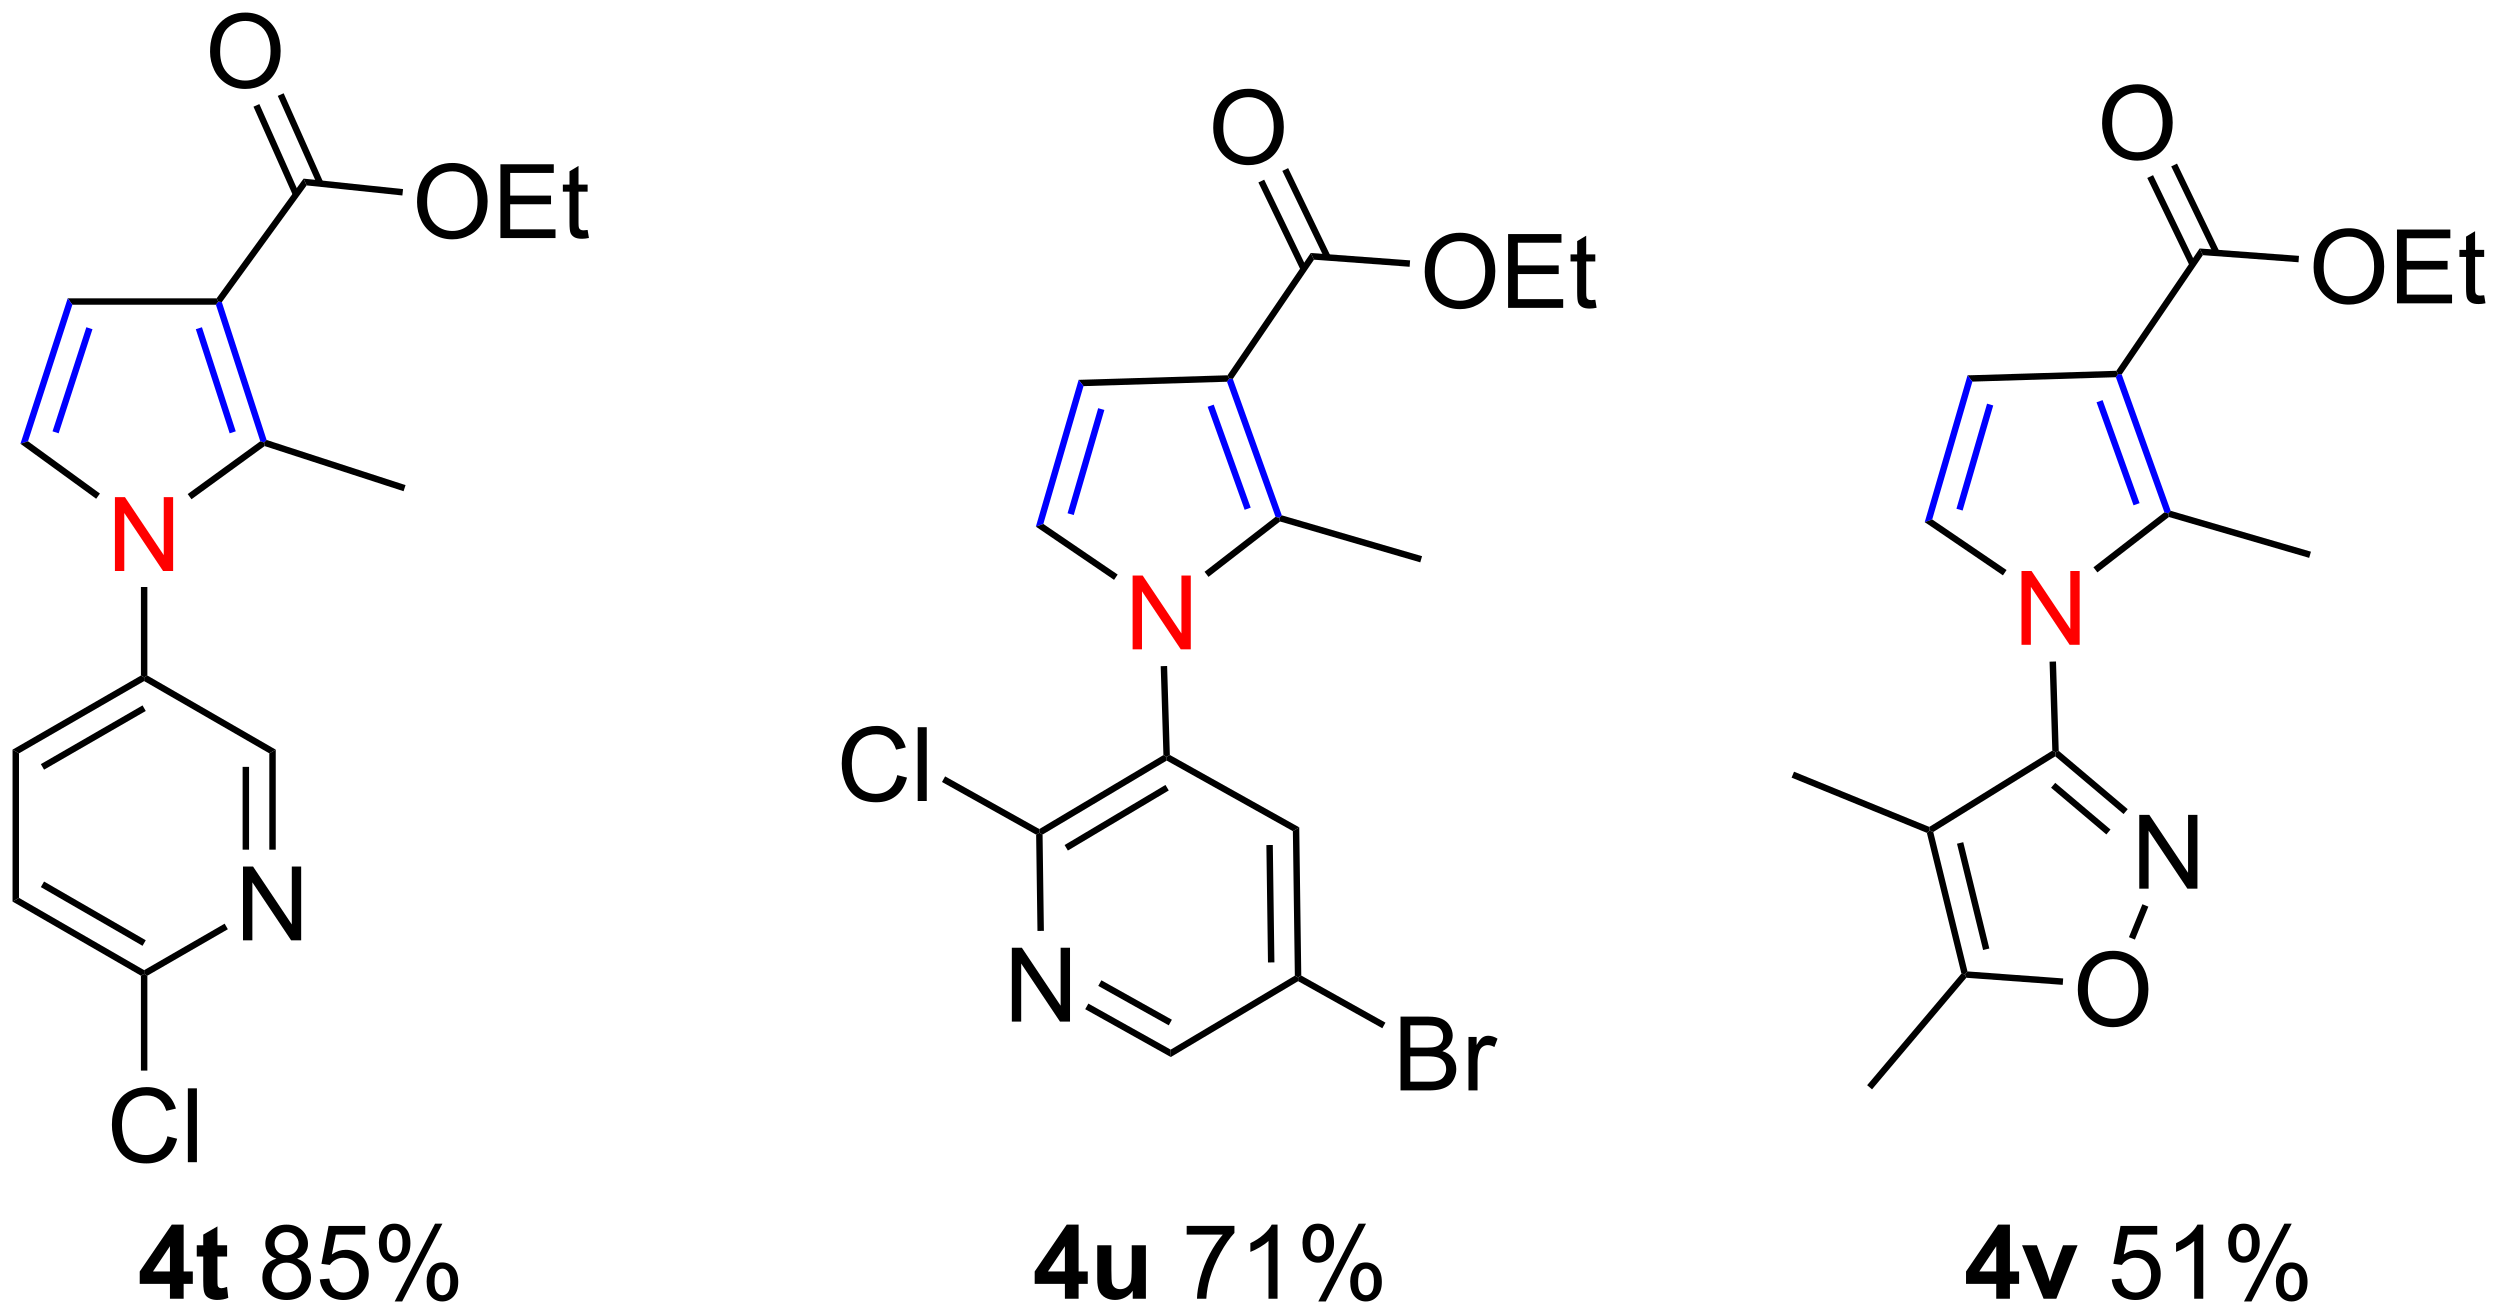 <?xml version="1.0" encoding="UTF-8"?>
<!DOCTYPE svg PUBLIC '-//W3C//DTD SVG 1.0//EN'
          'http://www.w3.org/TR/2001/REC-SVG-20010904/DTD/svg10.dtd'>
<svg stroke-dasharray="none" shape-rendering="auto" xmlns="http://www.w3.org/2000/svg" font-family="'Dialog'" text-rendering="auto" width="532" fill-opacity="1" color-interpolation="auto" color-rendering="auto" preserveAspectRatio="xMidYMid meet" font-size="12px" viewBox="0 0 532 280" fill="black" xmlns:xlink="http://www.w3.org/1999/xlink" stroke="black" image-rendering="auto" stroke-miterlimit="10" stroke-linecap="square" stroke-linejoin="miter" font-style="normal" stroke-width="1" height="280" stroke-dashoffset="0" font-weight="normal" stroke-opacity="1"
><!--Generated by the Batik Graphics2D SVG Generator--><defs id="genericDefs"
  /><g
  ><defs id="defs1"
    ><clipPath clipPathUnits="userSpaceOnUse" id="clipPath1"
      ><path d="M0.646 1.611 L199.982 1.611 L199.982 106.463 L0.646 106.463 L0.646 1.611 Z"
      /></clipPath
      ><clipPath clipPathUnits="userSpaceOnUse" id="clipPath2"
      ><path d="M52.336 100.691 L52.336 202.627 L246.129 202.627 L246.129 100.691 Z"
      /></clipPath
    ></defs
    ><g fill="red" transform="scale(2.667,2.667) translate(-0.646,-1.611) matrix(1.029,0,0,1.029,-53.187,-101.96)" stroke="red"
    ><path d="M61.227 144.929 L61.227 139.202 L62.005 139.202 L65.013 143.697 L65.013 139.202 L65.74 139.202 L65.74 144.929 L64.961 144.929 L61.953 140.429 L61.953 144.929 L61.227 144.929 Z" stroke="none" clip-path="url(#clipPath2)"
    /></g
    ><g fill="blue" transform="matrix(2.743,0,0,2.743,-143.554,-276.189)" stroke="blue"
    ><path d="M73.019 134.821 L72.821 135.019 L72.527 134.924 L69.086 124.332 L69.267 124.082 L69.544 124.126 ZM70.625 134.151 L68.001 126.075 L67.526 126.229 L70.15 134.306 Z" stroke="none" clip-path="url(#clipPath2)"
    /></g
    ><g transform="matrix(2.743,0,0,2.743,-143.554,-276.189)"
    ><path d="M69.14 123.832 L69.267 124.082 L69.086 124.332 L57.949 124.332 L57.586 123.832 Z" stroke="none" clip-path="url(#clipPath2)"
    /></g
    ><g fill="blue" transform="matrix(2.743,0,0,2.743,-143.554,-276.189)" stroke="blue"
    ><path d="M57.586 123.832 L57.949 124.332 L54.508 134.924 L53.92 135.115 ZM59.033 126.075 L56.409 134.151 L56.885 134.306 L59.509 126.229 Z" stroke="none" clip-path="url(#clipPath2)"
    /></g
    ><g transform="matrix(2.743,0,0,2.743,-143.554,-276.189)"
    ><path d="M53.92 135.115 L54.508 134.924 L60.088 138.978 L59.794 139.383 Z" stroke="none" clip-path="url(#clipPath2)"
    /></g
    ><g transform="matrix(2.743,0,0,2.743,-143.554,-276.189)"
    ><path d="M67.189 139.42 L66.895 139.016 L72.527 134.924 L72.821 135.019 L72.865 135.296 Z" stroke="none" clip-path="url(#clipPath2)"
    /></g
    ><g transform="matrix(2.743,0,0,2.743,-143.554,-276.189)"
    ><path d="M72.865 135.296 L72.821 135.019 L73.019 134.821 L83.797 138.323 L83.643 138.798 Z" stroke="none" clip-path="url(#clipPath2)"
    /></g
    ><g transform="matrix(2.743,0,0,2.743,-143.554,-276.189)"
    ><path d="M69.544 124.126 L69.267 124.082 L69.14 123.832 L75.886 114.547 L76.121 115.074 Z" stroke="none" clip-path="url(#clipPath2)"
    /></g
    ><g transform="matrix(2.743,0,0,2.743,-143.554,-276.189)"
    ><path d="M68.63 104.702 Q68.63 103.275 69.396 102.471 Q70.162 101.663 71.372 101.663 Q72.164 101.663 72.799 102.043 Q73.438 102.421 73.771 103.098 Q74.107 103.775 74.107 104.635 Q74.107 105.507 73.755 106.195 Q73.404 106.882 72.758 107.236 Q72.115 107.59 71.367 107.59 Q70.56 107.59 69.922 107.2 Q69.287 106.806 68.958 106.132 Q68.63 105.455 68.63 104.702 ZM69.412 104.713 Q69.412 105.749 69.966 106.346 Q70.523 106.939 71.365 106.939 Q72.219 106.939 72.771 106.338 Q73.326 105.736 73.326 104.632 Q73.326 103.931 73.089 103.411 Q72.852 102.89 72.396 102.603 Q71.943 102.314 71.375 102.314 Q70.57 102.314 69.99 102.869 Q69.412 103.421 69.412 104.713 Z" stroke="none" clip-path="url(#clipPath2)"
    /></g
    ><g transform="matrix(2.743,0,0,2.743,-143.554,-276.189)"
    ><path d="M77.416 114.834 L74.34 107.924 L73.883 108.127 L76.96 115.037 ZM75.532 115.673 L72.456 108.763 L71.999 108.966 L75.075 115.876 Z" stroke="none" clip-path="url(#clipPath2)"
    /></g
    ><g transform="matrix(2.743,0,0,2.743,-143.554,-276.189)"
    ><path d="M84.689 116.37 Q84.689 114.942 85.454 114.138 Q86.22 113.331 87.431 113.331 Q88.223 113.331 88.858 113.711 Q89.496 114.088 89.829 114.765 Q90.165 115.442 90.165 116.302 Q90.165 117.174 89.814 117.862 Q89.462 118.549 88.816 118.903 Q88.173 119.258 87.426 119.258 Q86.618 119.258 85.98 118.867 Q85.345 118.474 85.017 117.799 Q84.689 117.122 84.689 116.37 ZM85.47 116.38 Q85.47 117.416 86.025 118.013 Q86.582 118.606 87.423 118.606 Q88.277 118.606 88.829 118.005 Q89.384 117.403 89.384 116.299 Q89.384 115.599 89.147 115.078 Q88.91 114.557 88.454 114.271 Q88.001 113.981 87.433 113.981 Q86.629 113.981 86.048 114.536 Q85.47 115.088 85.47 116.38 ZM91.156 119.159 L91.156 113.432 L95.297 113.432 L95.297 114.106 L91.914 114.106 L91.914 115.862 L95.083 115.862 L95.083 116.534 L91.914 116.534 L91.914 118.481 L95.43 118.481 L95.43 119.159 L91.156 119.159 ZM97.922 118.528 L98.023 119.151 Q97.727 119.213 97.492 119.213 Q97.109 119.213 96.898 119.094 Q96.687 118.971 96.602 118.773 Q96.516 118.575 96.516 117.942 L96.516 115.557 L96 115.557 L96 115.01 L96.516 115.01 L96.516 113.981 L97.216 113.56 L97.216 115.01 L97.922 115.01 L97.922 115.557 L97.216 115.557 L97.216 117.981 Q97.216 118.284 97.252 118.37 Q97.289 118.456 97.372 118.508 Q97.458 118.557 97.615 118.557 Q97.732 118.557 97.922 118.528 Z" stroke="none" clip-path="url(#clipPath2)"
    /></g
    ><g transform="matrix(2.743,0,0,2.743,-143.554,-276.189)"
    ><path d="M76.121 115.074 L75.886 114.547 L83.603 115.358 L83.551 115.855 Z" stroke="none" clip-path="url(#clipPath2)"
    /></g
    ><g transform="matrix(2.743,0,0,2.743,-143.554,-276.189)"
    ><path d="M63.267 146.229 L63.767 146.229 L63.767 153.095 L63.517 153.239 L63.267 153.095 Z" stroke="none" clip-path="url(#clipPath2)"
    /></g
    ><g transform="matrix(2.743,0,0,2.743,-143.554,-276.189)"
    ><path d="M71.186 173.639 L71.186 167.912 L71.965 167.912 L74.972 172.407 L74.972 167.912 L75.699 167.912 L75.699 173.639 L74.92 173.639 L71.913 169.139 L71.913 173.639 L71.186 173.639 Z" stroke="none" clip-path="url(#clipPath2)"
    /></g
    ><g transform="matrix(2.743,0,0,2.743,-143.554,-276.189)"
    ><path d="M63.267 153.095 L63.517 153.239 L63.517 153.528 L53.808 159.133 L53.308 158.845 ZM63.392 155.413 L55.503 159.968 L55.753 160.4 L63.642 155.846 Z" stroke="none" clip-path="url(#clipPath2)"
    /></g
    ><g transform="matrix(2.743,0,0,2.743,-143.554,-276.189)"
    ><path d="M53.308 158.845 L53.808 159.133 L53.808 170.345 L53.308 170.633 Z" stroke="none" clip-path="url(#clipPath2)"
    /></g
    ><g transform="matrix(2.743,0,0,2.743,-143.554,-276.189)"
    ><path d="M53.308 170.633 L53.808 170.345 L63.517 175.95 L63.517 176.239 L63.267 176.383 ZM55.503 169.51 L63.392 174.065 L63.642 173.632 L55.753 169.077 Z" stroke="none" clip-path="url(#clipPath2)"
    /></g
    ><g transform="matrix(2.743,0,0,2.743,-143.554,-276.189)"
    ><path d="M63.767 176.383 L63.517 176.239 L63.517 175.95 L69.761 172.345 L70.011 172.779 Z" stroke="none" clip-path="url(#clipPath2)"
    /></g
    ><g transform="matrix(2.743,0,0,2.743,-143.554,-276.189)"
    ><path d="M73.727 166.605 L73.227 166.605 L73.227 159.133 L73.727 158.845 ZM71.657 166.605 L71.657 160.184 L71.157 160.184 L71.157 166.605 Z" stroke="none" clip-path="url(#clipPath2)"
    /></g
    ><g transform="matrix(2.743,0,0,2.743,-143.554,-276.189)"
    ><path d="M73.727 158.845 L73.227 159.133 L63.517 153.528 L63.517 153.239 L63.767 153.095 Z" stroke="none" clip-path="url(#clipPath2)"
    /></g
    ><g transform="matrix(2.743,0,0,2.743,-143.554,-276.189)"
    ><path d="M65.32 188.841 L66.078 189.031 Q65.841 189.966 65.222 190.458 Q64.602 190.948 63.709 190.948 Q62.782 190.948 62.201 190.57 Q61.623 190.193 61.318 189.479 Q61.016 188.763 61.016 187.943 Q61.016 187.047 61.357 186.383 Q61.701 185.716 62.331 185.37 Q62.961 185.024 63.719 185.024 Q64.578 185.024 65.164 185.461 Q65.75 185.899 65.982 186.693 L65.235 186.867 Q65.037 186.242 64.656 185.958 Q64.279 185.672 63.703 185.672 Q63.044 185.672 62.599 185.99 Q62.157 186.305 61.977 186.839 Q61.797 187.372 61.797 187.938 Q61.797 188.669 62.011 189.214 Q62.224 189.758 62.672 190.029 Q63.123 190.297 63.646 190.297 Q64.281 190.297 64.722 189.93 Q65.164 189.562 65.32 188.841 ZM66.908 190.849 L66.908 185.122 L67.611 185.122 L67.611 190.849 L66.908 190.849 Z" stroke="none" clip-path="url(#clipPath2)"
    /></g
    ><g transform="matrix(2.743,0,0,2.743,-143.554,-276.189)"
    ><path d="M63.267 176.383 L63.517 176.239 L63.767 176.383 L63.767 183.747 L63.267 183.747 Z" stroke="none" clip-path="url(#clipPath2)"
    /></g
    ><g transform="matrix(2.743,0,0,2.743,-143.554,-276.189)"
    ><path d="M65.519 201.444 L65.519 200.291 L63.175 200.291 L63.175 199.33 L65.66 195.694 L66.582 195.694 L66.582 199.327 L67.293 199.327 L67.293 200.291 L66.582 200.291 L66.582 201.444 L65.519 201.444 ZM65.519 199.327 L65.519 197.369 L64.204 199.327 L65.519 199.327 ZM69.953 197.296 L69.953 198.171 L69.203 198.171 L69.203 199.843 Q69.203 200.351 69.224 200.434 Q69.247 200.517 69.323 200.572 Q69.398 200.627 69.508 200.627 Q69.661 200.627 69.95 200.523 L70.044 201.374 Q69.661 201.538 69.177 201.538 Q68.88 201.538 68.64 201.439 Q68.403 201.338 68.291 201.181 Q68.179 201.023 68.138 200.752 Q68.101 200.562 68.101 199.978 L68.101 198.171 L67.599 198.171 L67.599 197.296 L68.101 197.296 L68.101 196.47 L69.203 195.83 L69.203 197.296 L69.953 197.296 Z" stroke="none" clip-path="url(#clipPath2)"
    /></g
    ><g transform="matrix(2.743,0,0,2.743,-143.554,-276.189)"
    ><path d="M73.777 198.338 Q73.34 198.179 73.129 197.882 Q72.918 197.585 72.918 197.171 Q72.918 196.546 73.366 196.121 Q73.816 195.694 74.564 195.694 Q75.314 195.694 75.769 196.129 Q76.228 196.564 76.228 197.189 Q76.228 197.588 76.017 197.885 Q75.808 198.179 75.384 198.338 Q75.91 198.51 76.186 198.892 Q76.462 199.275 76.462 199.806 Q76.462 200.541 75.941 201.043 Q75.423 201.543 74.574 201.543 Q73.728 201.543 73.207 201.041 Q72.689 200.538 72.689 199.788 Q72.689 199.228 72.97 198.853 Q73.254 198.476 73.777 198.338 ZM73.636 197.148 Q73.636 197.554 73.897 197.812 Q74.16 198.069 74.579 198.069 Q74.985 198.069 75.243 197.814 Q75.504 197.556 75.504 197.187 Q75.504 196.799 75.235 196.536 Q74.97 196.273 74.571 196.273 Q74.168 196.273 73.902 196.53 Q73.636 196.788 73.636 197.148 ZM73.41 199.791 Q73.41 200.093 73.553 200.374 Q73.696 200.655 73.978 200.809 Q74.259 200.963 74.582 200.963 Q75.087 200.963 75.415 200.64 Q75.743 200.314 75.743 199.814 Q75.743 199.306 75.405 198.976 Q75.066 198.642 74.558 198.642 Q74.064 198.642 73.735 198.97 Q73.41 199.299 73.41 199.791 ZM77.145 199.944 L77.882 199.882 Q77.966 200.421 78.263 200.692 Q78.562 200.963 78.984 200.963 Q79.492 200.963 79.843 200.58 Q80.195 200.197 80.195 199.564 Q80.195 198.963 79.856 198.616 Q79.52 198.267 78.974 198.267 Q78.632 198.267 78.359 198.424 Q78.086 198.577 77.929 198.822 L77.27 198.736 L77.825 195.796 L80.671 195.796 L80.671 196.468 L78.388 196.468 L78.078 198.007 Q78.593 197.648 79.161 197.648 Q79.911 197.648 80.427 198.168 Q80.942 198.687 80.942 199.502 Q80.942 200.28 80.489 200.845 Q79.937 201.543 78.984 201.543 Q78.203 201.543 77.708 201.106 Q77.216 200.666 77.145 199.944 ZM81.728 197.093 Q81.728 196.478 82.035 196.049 Q82.345 195.619 82.931 195.619 Q83.47 195.619 83.821 196.004 Q84.175 196.39 84.175 197.135 Q84.175 197.861 83.819 198.254 Q83.462 198.648 82.939 198.648 Q82.418 198.648 82.071 198.262 Q81.728 197.874 81.728 197.093 ZM82.949 196.103 Q82.689 196.103 82.514 196.33 Q82.34 196.556 82.34 197.163 Q82.34 197.713 82.514 197.939 Q82.691 198.163 82.949 198.163 Q83.215 198.163 83.389 197.937 Q83.564 197.71 83.564 197.108 Q83.564 196.554 83.386 196.33 Q83.212 196.103 82.949 196.103 ZM82.954 201.655 L86.087 195.619 L86.657 195.619 L83.535 201.655 L82.954 201.655 ZM85.431 200.101 Q85.431 199.483 85.738 199.056 Q86.048 198.627 86.636 198.627 Q87.175 198.627 87.53 199.012 Q87.884 199.398 87.884 200.142 Q87.884 200.869 87.524 201.262 Q87.168 201.655 86.642 201.655 Q86.121 201.655 85.774 201.267 Q85.431 200.877 85.431 200.101 ZM86.657 199.111 Q86.392 199.111 86.217 199.338 Q86.043 199.564 86.043 200.171 Q86.043 200.718 86.217 200.944 Q86.394 201.171 86.652 201.171 Q86.923 201.171 87.095 200.944 Q87.269 200.718 87.269 200.116 Q87.269 199.562 87.092 199.338 Q86.918 199.111 86.657 199.111 Z" stroke="none" clip-path="url(#clipPath2)"
    /></g
    ><g transform="matrix(2.743,0,0,2.743,-143.554,-276.189)"
    ><path d="M134.949 201.444 L134.949 200.291 L132.605 200.291 L132.605 199.33 L135.09 195.694 L136.012 195.694 L136.012 199.327 L136.722 199.327 L136.722 200.291 L136.012 200.291 L136.012 201.444 L134.949 201.444 ZM134.949 199.327 L134.949 197.369 L133.634 199.327 L134.949 199.327 ZM140.211 201.444 L140.211 200.822 Q139.984 201.155 139.614 201.348 Q139.247 201.538 138.836 201.538 Q138.419 201.538 138.086 201.356 Q137.755 201.171 137.607 200.84 Q137.458 200.507 137.458 199.921 L137.458 197.296 L138.554 197.296 L138.554 199.202 Q138.554 200.077 138.614 200.275 Q138.677 200.47 138.836 200.588 Q138.997 200.702 139.242 200.702 Q139.523 200.702 139.745 200.549 Q139.969 200.392 140.049 200.166 Q140.133 199.937 140.133 199.046 L140.133 197.296 L141.232 197.296 L141.232 201.444 L140.211 201.444 Z" stroke="none" clip-path="url(#clipPath2)"
    /></g
    ><g transform="matrix(2.743,0,0,2.743,-143.554,-276.189)"
    ><path d="M144.396 196.468 L144.396 195.791 L148.101 195.791 L148.101 196.338 Q147.554 196.921 147.018 197.887 Q146.482 198.851 146.187 199.869 Q145.976 200.588 145.919 201.444 L145.195 201.444 Q145.208 200.767 145.461 199.812 Q145.716 198.853 146.19 197.965 Q146.664 197.077 147.2 196.468 L144.396 196.468 ZM151.446 201.444 L150.743 201.444 L150.743 196.963 Q150.488 197.205 150.077 197.447 Q149.665 197.689 149.337 197.812 L149.337 197.132 Q149.925 196.853 150.366 196.46 Q150.808 196.064 150.993 195.694 L151.446 195.694 L151.446 201.444 ZM153.38 197.093 Q153.38 196.478 153.687 196.049 Q153.997 195.619 154.583 195.619 Q155.122 195.619 155.474 196.004 Q155.828 196.39 155.828 197.135 Q155.828 197.861 155.471 198.254 Q155.114 198.648 154.591 198.648 Q154.07 198.648 153.724 198.262 Q153.38 197.874 153.38 197.093 ZM154.601 196.103 Q154.341 196.103 154.166 196.33 Q153.992 196.556 153.992 197.163 Q153.992 197.713 154.166 197.939 Q154.344 198.163 154.601 198.163 Q154.867 198.163 155.041 197.937 Q155.216 197.71 155.216 197.108 Q155.216 196.554 155.039 196.33 Q154.864 196.103 154.601 196.103 ZM154.607 201.655 L157.739 195.619 L158.31 195.619 L155.187 201.655 L154.607 201.655 ZM157.083 200.101 Q157.083 199.483 157.39 199.056 Q157.7 198.627 158.289 198.627 Q158.828 198.627 159.182 199.012 Q159.536 199.398 159.536 200.142 Q159.536 200.869 159.177 201.262 Q158.82 201.655 158.294 201.655 Q157.773 201.655 157.427 201.267 Q157.083 200.877 157.083 200.101 ZM158.31 199.111 Q158.044 199.111 157.869 199.338 Q157.695 199.564 157.695 200.171 Q157.695 200.718 157.869 200.944 Q158.047 201.171 158.304 201.171 Q158.575 201.171 158.747 200.944 Q158.922 200.718 158.922 200.116 Q158.922 199.562 158.744 199.338 Q158.57 199.111 158.31 199.111 Z" stroke="none" clip-path="url(#clipPath2)"
    /></g
    ><g fill="red" transform="matrix(2.743,0,0,2.743,-143.554,-276.189)" stroke="red"
    ><path d="M140.202 151.063 L140.202 145.336 L140.981 145.336 L143.989 149.831 L143.989 145.336 L144.715 145.336 L144.715 151.063 L143.937 151.063 L140.929 146.563 L140.929 151.063 L140.202 151.063 Z" stroke="none" clip-path="url(#clipPath2)"
    /></g
    ><g fill="blue" transform="matrix(2.743,0,0,2.743,-143.554,-276.189)" stroke="blue"
    ><path d="M151.777 140.667 L151.585 140.871 L151.288 140.785 L147.524 130.304 L147.698 130.048 L147.976 130.084 ZM149.364 140.071 L146.494 132.079 L146.023 132.248 L148.893 140.24 Z" stroke="none" clip-path="url(#clipPath2)"
    /></g
    ><g transform="matrix(2.743,0,0,2.743,-143.554,-276.189)"
    ><path d="M147.563 129.802 L147.698 130.048 L147.524 130.304 L136.393 130.645 L136.014 130.156 Z" stroke="none" clip-path="url(#clipPath2)"
    /></g
    ><g fill="blue" transform="matrix(2.743,0,0,2.743,-143.554,-276.189)" stroke="blue"
    ><path d="M136.014 130.156 L136.393 130.645 L133.277 141.337 L132.696 141.546 ZM137.53 132.354 L135.155 140.507 L135.635 140.647 L138.01 132.494 Z" stroke="none" clip-path="url(#clipPath2)"
    /></g
    ><g transform="matrix(2.743,0,0,2.743,-143.554,-276.189)"
    ><path d="M132.696 141.546 L133.277 141.337 L139.043 145.262 L138.762 145.675 Z" stroke="none" clip-path="url(#clipPath2)"
    /></g
    ><g transform="matrix(2.743,0,0,2.743,-143.554,-276.189)"
    ><path d="M146.089 145.444 L145.783 145.049 L151.288 140.785 L151.585 140.871 L151.638 141.147 Z" stroke="none" clip-path="url(#clipPath2)"
    /></g
    ><g transform="matrix(2.743,0,0,2.743,-143.554,-276.189)"
    ><path d="M151.638 141.147 L151.585 140.871 L151.777 140.667 L162.658 143.837 L162.518 144.317 Z" stroke="none" clip-path="url(#clipPath2)"
    /></g
    ><g transform="matrix(2.743,0,0,2.743,-143.554,-276.189)"
    ><path d="M147.976 130.084 L147.698 130.048 L147.563 129.802 L154.022 120.315 L154.272 120.835 Z" stroke="none" clip-path="url(#clipPath2)"
    /></g
    ><g transform="matrix(2.743,0,0,2.743,-143.554,-276.189)"
    ><path d="M146.455 110.614 Q146.455 109.187 147.221 108.383 Q147.986 107.575 149.197 107.575 Q149.989 107.575 150.624 107.956 Q151.262 108.333 151.596 109.01 Q151.932 109.687 151.932 110.547 Q151.932 111.419 151.58 112.106 Q151.228 112.794 150.583 113.148 Q149.94 113.502 149.192 113.502 Q148.385 113.502 147.747 113.112 Q147.111 112.719 146.783 112.044 Q146.455 111.367 146.455 110.614 ZM147.236 110.625 Q147.236 111.661 147.791 112.258 Q148.348 112.851 149.19 112.851 Q150.044 112.851 150.596 112.25 Q151.15 111.648 151.15 110.544 Q151.15 109.844 150.913 109.323 Q150.677 108.802 150.221 108.515 Q149.768 108.226 149.2 108.226 Q148.395 108.226 147.815 108.781 Q147.236 109.333 147.236 110.625 Z" stroke="none" clip-path="url(#clipPath2)"
    /></g
    ><g transform="matrix(2.743,0,0,2.743,-143.554,-276.189)"
    ><path d="M155.56 120.554 L152.268 113.731 L151.817 113.948 L155.109 120.772 ZM153.702 121.451 L150.41 114.627 L149.959 114.844 L153.252 121.668 Z" stroke="none" clip-path="url(#clipPath2)"
    /></g
    ><g transform="matrix(2.743,0,0,2.743,-143.554,-276.189)"
    ><path d="M162.864 121.784 Q162.864 120.357 163.629 119.552 Q164.395 118.745 165.606 118.745 Q166.398 118.745 167.033 119.125 Q167.671 119.503 168.004 120.18 Q168.34 120.857 168.34 121.716 Q168.34 122.589 167.989 123.276 Q167.637 123.964 166.991 124.318 Q166.348 124.672 165.601 124.672 Q164.793 124.672 164.155 124.281 Q163.52 123.888 163.192 123.214 Q162.864 122.537 162.864 121.784 ZM163.645 121.794 Q163.645 122.831 164.2 123.427 Q164.757 124.021 165.598 124.021 Q166.452 124.021 167.004 123.419 Q167.559 122.818 167.559 121.714 Q167.559 121.013 167.322 120.492 Q167.085 119.972 166.629 119.685 Q166.176 119.396 165.608 119.396 Q164.804 119.396 164.223 119.951 Q163.645 120.503 163.645 121.794 ZM169.331 124.573 L169.331 118.847 L173.472 118.847 L173.472 119.521 L170.089 119.521 L170.089 121.276 L173.258 121.276 L173.258 121.948 L170.089 121.948 L170.089 123.896 L173.605 123.896 L173.605 124.573 L169.331 124.573 ZM176.097 123.943 L176.198 124.565 Q175.901 124.628 175.667 124.628 Q175.284 124.628 175.073 124.508 Q174.862 124.386 174.776 124.188 Q174.69 123.99 174.69 123.357 L174.69 120.972 L174.175 120.972 L174.175 120.425 L174.69 120.425 L174.69 119.396 L175.391 118.974 L175.391 120.425 L176.097 120.425 L176.097 120.972 L175.391 120.972 L175.391 123.396 Q175.391 123.698 175.427 123.784 Q175.464 123.87 175.547 123.922 Q175.633 123.972 175.789 123.972 Q175.907 123.972 176.097 123.943 Z" stroke="none" clip-path="url(#clipPath2)"
    /></g
    ><g transform="matrix(2.743,0,0,2.743,-143.554,-276.189)"
    ><path d="M154.272 120.835 L154.022 120.315 L161.73 120.887 L161.693 121.386 Z" stroke="none" clip-path="url(#clipPath2)"
    /></g
    ><g transform="matrix(2.743,0,0,2.743,-143.554,-276.189)"
    ><path d="M142.38 152.371 L142.879 152.355 L143.091 159.258 L142.845 159.407 L142.591 159.268 Z" stroke="none" clip-path="url(#clipPath2)"
    /></g
    ><g transform="matrix(2.743,0,0,2.743,-143.554,-276.189)"
    ><path d="M130.832 179.942 L130.832 174.215 L131.611 174.215 L134.618 178.71 L134.618 174.215 L135.345 174.215 L135.345 179.942 L134.566 179.942 L131.558 175.442 L131.558 179.942 L130.832 179.942 Z" stroke="none" clip-path="url(#clipPath2)"
    /></g
    ><g transform="matrix(2.743,0,0,2.743,-143.554,-276.189)"
    ><path d="M142.591 159.268 L142.845 159.407 L142.849 159.696 L133.217 165.434 L132.965 165.293 L132.962 165.004 ZM142.75 161.583 L134.924 166.245 L135.179 166.674 L143.006 162.012 Z" stroke="none" clip-path="url(#clipPath2)"
    /></g
    ><g transform="matrix(2.743,0,0,2.743,-143.554,-276.189)"
    ><path d="M132.717 165.441 L132.965 165.293 L133.217 165.434 L133.319 172.904 L132.82 172.911 Z" stroke="none" clip-path="url(#clipPath2)"
    /></g
    ><g transform="matrix(2.743,0,0,2.743,-143.554,-276.189)"
    ><path d="M136.525 178.982 L136.769 178.545 L143.155 182.117 L143.163 182.694 ZM137.536 177.175 L143.005 180.234 L143.249 179.797 L137.78 176.739 Z" stroke="none" clip-path="url(#clipPath2)"
    /></g
    ><g transform="matrix(2.743,0,0,2.743,-143.554,-276.189)"
    ><path d="M143.163 182.694 L143.155 182.117 L152.787 176.379 L153.039 176.52 L153.043 176.809 Z" stroke="none" clip-path="url(#clipPath2)"
    /></g
    ><g transform="matrix(2.743,0,0,2.743,-143.554,-276.189)"
    ><path d="M153.287 176.372 L153.039 176.52 L152.787 176.379 L152.634 165.169 L153.13 164.873 ZM151.203 175.35 L151.079 166.241 L150.579 166.248 L150.703 175.357 Z" stroke="none" clip-path="url(#clipPath2)"
    /></g
    ><g transform="matrix(2.743,0,0,2.743,-143.554,-276.189)"
    ><path d="M153.13 164.873 L152.634 165.169 L142.849 159.696 L142.845 159.407 L143.091 159.258 Z" stroke="none" clip-path="url(#clipPath2)"
    /></g
    ><g transform="matrix(2.743,0,0,2.743,-143.554,-276.189)"
    ><path d="M121.942 160.822 L122.7 161.012 Q122.463 161.947 121.843 162.439 Q121.223 162.929 120.33 162.929 Q119.403 162.929 118.822 162.551 Q118.244 162.173 117.939 161.46 Q117.637 160.744 117.637 159.923 Q117.637 159.027 117.978 158.363 Q118.322 157.697 118.952 157.35 Q119.582 157.004 120.34 157.004 Q121.2 157.004 121.786 157.441 Q122.371 157.879 122.603 158.673 L121.856 158.848 Q121.658 158.223 121.278 157.939 Q120.9 157.652 120.325 157.652 Q119.666 157.652 119.221 157.97 Q118.778 158.285 118.598 158.819 Q118.418 159.353 118.418 159.918 Q118.418 160.65 118.632 161.194 Q118.846 161.738 119.293 162.009 Q119.744 162.277 120.267 162.277 Q120.903 162.277 121.343 161.91 Q121.786 161.543 121.942 160.822 ZM123.529 162.829 L123.529 157.103 L124.232 157.103 L124.232 162.829 L123.529 162.829 Z" stroke="none" clip-path="url(#clipPath2)"
    /></g
    ><g transform="matrix(2.743,0,0,2.743,-143.554,-276.189)"
    ><path d="M132.962 165.004 L132.965 165.293 L132.717 165.441 L125.413 161.355 L125.657 160.919 Z" stroke="none" clip-path="url(#clipPath2)"
    /></g
    ><g transform="matrix(2.743,0,0,2.743,-143.554,-276.189)"
    ><path d="M160.987 185.283 L160.987 179.557 L163.136 179.557 Q163.792 179.557 164.188 179.731 Q164.586 179.903 164.81 180.265 Q165.034 180.627 165.034 181.02 Q165.034 181.388 164.833 181.713 Q164.636 182.036 164.234 182.237 Q164.753 182.388 165.031 182.755 Q165.312 183.122 165.312 183.622 Q165.312 184.026 165.141 184.372 Q164.971 184.716 164.721 184.903 Q164.471 185.091 164.094 185.187 Q163.719 185.283 163.172 185.283 L160.987 185.283 ZM161.745 181.963 L162.984 181.963 Q163.487 181.963 163.706 181.895 Q163.995 181.809 164.141 181.612 Q164.289 181.411 164.289 181.112 Q164.289 180.825 164.151 180.609 Q164.016 180.393 163.761 180.312 Q163.508 180.231 162.891 180.231 L161.745 180.231 L161.745 181.963 ZM161.745 184.606 L163.172 184.606 Q163.539 184.606 163.688 184.58 Q163.948 184.533 164.123 184.424 Q164.299 184.315 164.411 184.106 Q164.526 183.895 164.526 183.622 Q164.526 183.302 164.362 183.067 Q164.198 182.83 163.906 182.734 Q163.617 182.638 163.07 182.638 L161.745 182.638 L161.745 184.606 ZM166.258 185.283 L166.258 181.135 L166.891 181.135 L166.891 181.763 Q167.133 181.322 167.336 181.182 Q167.542 181.041 167.789 181.041 Q168.143 181.041 168.511 181.268 L168.268 181.919 Q168.011 181.768 167.753 181.768 Q167.524 181.768 167.339 181.906 Q167.156 182.044 167.078 182.291 Q166.961 182.666 166.961 183.112 L166.961 185.283 L166.258 185.283 Z" stroke="none" clip-path="url(#clipPath2)"
    /></g
    ><g transform="matrix(2.743,0,0,2.743,-143.554,-276.189)"
    ><path d="M153.043 176.809 L153.039 176.52 L153.287 176.372 L159.817 180.024 L159.573 180.46 Z" stroke="none" clip-path="url(#clipPath2)"
    /></g
    ><g fill="red" transform="matrix(2.743,0,0,2.743,-143.554,-276.189)" stroke="red"
    ><path d="M209.161 150.713 L209.161 144.987 L209.94 144.987 L212.947 149.482 L212.947 144.987 L213.674 144.987 L213.674 150.713 L212.895 150.713 L209.888 146.213 L209.888 150.713 L209.161 150.713 Z" stroke="none" clip-path="url(#clipPath2)"
    /></g
    ><g fill="blue" transform="matrix(2.743,0,0,2.743,-143.554,-276.189)" stroke="blue"
    ><path d="M220.736 140.317 L220.544 140.522 L220.247 140.435 L216.483 129.954 L216.657 129.699 L216.935 129.734 ZM218.323 139.722 L215.452 131.729 L214.982 131.898 L217.852 139.891 Z" stroke="none" clip-path="url(#clipPath2)"
    /></g
    ><g transform="matrix(2.743,0,0,2.743,-143.554,-276.189)"
    ><path d="M216.522 129.453 L216.657 129.699 L216.483 129.954 L205.351 130.295 L204.973 129.807 Z" stroke="none" clip-path="url(#clipPath2)"
    /></g
    ><g fill="blue" transform="matrix(2.743,0,0,2.743,-143.554,-276.189)" stroke="blue"
    ><path d="M204.973 129.807 L205.351 130.295 L202.236 140.988 L201.654 141.196 ZM206.489 132.004 L204.113 140.157 L204.593 140.297 L206.969 132.144 Z" stroke="none" clip-path="url(#clipPath2)"
    /></g
    ><g transform="matrix(2.743,0,0,2.743,-143.554,-276.189)"
    ><path d="M201.654 141.196 L202.236 140.988 L208.002 144.912 L207.72 145.326 Z" stroke="none" clip-path="url(#clipPath2)"
    /></g
    ><g transform="matrix(2.743,0,0,2.743,-143.554,-276.189)"
    ><path d="M215.048 145.095 L214.742 144.699 L220.247 140.435 L220.544 140.522 L220.596 140.798 Z" stroke="none" clip-path="url(#clipPath2)"
    /></g
    ><g transform="matrix(2.743,0,0,2.743,-143.554,-276.189)"
    ><path d="M220.596 140.798 L220.544 140.522 L220.736 140.317 L231.617 143.488 L231.477 143.968 Z" stroke="none" clip-path="url(#clipPath2)"
    /></g
    ><g transform="matrix(2.743,0,0,2.743,-143.554,-276.189)"
    ><path d="M216.935 129.734 L216.657 129.699 L216.522 129.453 L222.98 119.965 L223.231 120.485 Z" stroke="none" clip-path="url(#clipPath2)"
    /></g
    ><g transform="matrix(2.743,0,0,2.743,-143.554,-276.189)"
    ><path d="M215.414 110.265 Q215.414 108.838 216.179 108.033 Q216.945 107.226 218.156 107.226 Q218.948 107.226 219.583 107.606 Q220.221 107.983 220.554 108.66 Q220.891 109.338 220.891 110.197 Q220.891 111.069 220.539 111.757 Q220.187 112.444 219.542 112.799 Q218.898 113.153 218.151 113.153 Q217.344 113.153 216.706 112.762 Q216.07 112.369 215.742 111.694 Q215.414 111.017 215.414 110.265 ZM216.195 110.275 Q216.195 111.311 216.75 111.908 Q217.307 112.502 218.148 112.502 Q219.002 112.502 219.554 111.9 Q220.109 111.299 220.109 110.194 Q220.109 109.494 219.872 108.973 Q219.635 108.452 219.179 108.166 Q218.726 107.877 218.159 107.877 Q217.354 107.877 216.773 108.431 Q216.195 108.983 216.195 110.275 Z" stroke="none" clip-path="url(#clipPath2)"
    /></g
    ><g transform="matrix(2.743,0,0,2.743,-143.554,-276.189)"
    ><path d="M224.518 120.205 L221.226 113.381 L220.776 113.598 L224.068 120.422 ZM222.661 121.101 L219.368 114.277 L218.918 114.495 L222.21 121.318 Z" stroke="none" clip-path="url(#clipPath2)"
    /></g
    ><g transform="matrix(2.743,0,0,2.743,-143.554,-276.189)"
    ><path d="M231.822 121.434 Q231.822 120.007 232.588 119.203 Q233.354 118.395 234.565 118.395 Q235.356 118.395 235.992 118.775 Q236.63 119.153 236.963 119.83 Q237.299 120.507 237.299 121.367 Q237.299 122.239 236.947 122.927 Q236.596 123.614 235.95 123.968 Q235.307 124.322 234.559 124.322 Q233.752 124.322 233.114 123.932 Q232.479 123.538 232.15 122.864 Q231.822 122.187 231.822 121.434 ZM232.604 121.445 Q232.604 122.481 233.158 123.078 Q233.715 123.671 234.557 123.671 Q235.411 123.671 235.963 123.07 Q236.518 122.468 236.518 121.364 Q236.518 120.663 236.281 120.143 Q236.044 119.622 235.588 119.335 Q235.135 119.046 234.567 119.046 Q233.762 119.046 233.182 119.601 Q232.604 120.153 232.604 121.445 ZM238.29 124.223 L238.29 118.497 L242.43 118.497 L242.43 119.171 L239.048 119.171 L239.048 120.927 L242.217 120.927 L242.217 121.598 L239.048 121.598 L239.048 123.546 L242.563 123.546 L242.563 124.223 L238.29 124.223 ZM245.055 123.593 L245.157 124.216 Q244.86 124.278 244.626 124.278 Q244.243 124.278 244.032 124.158 Q243.821 124.036 243.735 123.838 Q243.649 123.64 243.649 123.007 L243.649 120.622 L243.133 120.622 L243.133 120.075 L243.649 120.075 L243.649 119.046 L244.35 118.624 L244.35 120.075 L245.055 120.075 L245.055 120.622 L244.35 120.622 L244.35 123.046 Q244.35 123.348 244.386 123.434 Q244.423 123.52 244.506 123.572 Q244.592 123.622 244.748 123.622 Q244.865 123.622 245.055 123.593 Z" stroke="none" clip-path="url(#clipPath2)"
    /></g
    ><g transform="matrix(2.743,0,0,2.743,-143.554,-276.189)"
    ><path d="M223.231 120.485 L222.98 119.965 L230.689 120.537 L230.652 121.036 Z" stroke="none" clip-path="url(#clipPath2)"
    /></g
    ><g transform="matrix(2.743,0,0,2.743,-143.554,-276.189)"
    ><path d="M211.338 152.021 L211.838 152.006 L212.05 158.939 L211.804 159.058 L211.55 158.921 Z" stroke="none" clip-path="url(#clipPath2)"
    /></g
    ><g transform="matrix(2.743,0,0,2.743,-143.554,-276.189)"
    ><path d="M213.53 177.489 Q213.53 176.062 214.296 175.257 Q215.061 174.45 216.272 174.45 Q217.064 174.45 217.699 174.83 Q218.337 175.208 218.671 175.885 Q219.006 176.562 219.006 177.422 Q219.006 178.294 218.655 178.981 Q218.303 179.669 217.657 180.023 Q217.014 180.377 216.267 180.377 Q215.46 180.377 214.822 179.987 Q214.186 179.593 213.858 178.919 Q213.53 178.242 213.53 177.489 ZM214.311 177.5 Q214.311 178.536 214.866 179.132 Q215.423 179.726 216.264 179.726 Q217.119 179.726 217.671 179.125 Q218.225 178.523 218.225 177.419 Q218.225 176.718 217.988 176.198 Q217.751 175.677 217.296 175.39 Q216.842 175.101 216.275 175.101 Q215.47 175.101 214.889 175.656 Q214.311 176.208 214.311 177.5 Z" stroke="none" clip-path="url(#clipPath2)"
    /></g
    ><g transform="matrix(2.743,0,0,2.743,-143.554,-276.189)"
    ><path d="M218.297 169.631 L218.297 163.904 L219.075 163.904 L222.083 168.399 L222.083 163.904 L222.81 163.904 L222.81 169.631 L222.031 169.631 L219.023 165.131 L219.023 169.631 L218.297 169.631 Z" stroke="none" clip-path="url(#clipPath2)"
    /></g
    ><g transform="matrix(2.743,0,0,2.743,-143.554,-276.189)"
    ><path d="M211.55 158.921 L211.804 159.058 L211.781 159.366 L202.316 165.234 L202.03 165.118 L202.007 164.838 Z" stroke="none" clip-path="url(#clipPath2)"
    /></g
    ><g transform="matrix(2.743,0,0,2.743,-143.554,-276.189)"
    ><path d="M201.818 165.301 L202.03 165.118 L202.316 165.234 L204.972 176.05 L204.773 176.286 L204.5 176.222 ZM204.156 166.144 L206.182 174.391 L206.667 174.272 L204.642 166.025 Z" stroke="none" clip-path="url(#clipPath2)"
    /></g
    ><g transform="matrix(2.743,0,0,2.743,-143.554,-276.189)"
    ><path d="M204.881 176.544 L204.773 176.286 L204.972 176.05 L212.395 176.595 L212.359 177.094 Z" stroke="none" clip-path="url(#clipPath2)"
    /></g
    ><g transform="matrix(2.743,0,0,2.743,-143.554,-276.189)"
    ><path d="M217.959 173.582 L217.496 173.393 L218.54 170.837 L219.003 171.025 Z" stroke="none" clip-path="url(#clipPath2)"
    /></g
    ><g transform="matrix(2.743,0,0,2.743,-143.554,-276.189)"
    ><path d="M217.402 163.462 L217.079 163.844 L211.781 159.366 L211.804 159.058 L212.05 158.939 ZM216.066 165.043 L211.778 161.419 L211.455 161.801 L215.743 165.425 Z" stroke="none" clip-path="url(#clipPath2)"
    /></g
    ><g transform="matrix(2.743,0,0,2.743,-143.554,-276.189)"
    ><path d="M202.007 164.838 L202.03 165.118 L201.818 165.301 L191.325 161.018 L191.514 160.556 Z" stroke="none" clip-path="url(#clipPath2)"
    /></g
    ><g transform="matrix(2.743,0,0,2.743,-143.554,-276.189)"
    ><path d="M204.5 176.222 L204.773 176.286 L204.881 176.544 L197.566 185.2 L197.185 184.877 Z" stroke="none" clip-path="url(#clipPath2)"
    /></g
    ><g transform="matrix(2.743,0,0,2.743,-143.554,-276.189)"
    ><path d="M207.202 201.444 L207.202 200.291 L204.858 200.291 L204.858 199.33 L207.343 195.694 L208.264 195.694 L208.264 199.327 L208.975 199.327 L208.975 200.291 L208.264 200.291 L208.264 201.444 L207.202 201.444 ZM207.202 199.327 L207.202 197.369 L205.887 199.327 L207.202 199.327 ZM210.875 201.444 L209.203 197.296 L210.354 197.296 L211.136 199.413 L211.362 200.119 Q211.453 199.851 211.477 199.765 Q211.531 199.588 211.594 199.413 L212.383 197.296 L213.511 197.296 L211.862 201.444 L210.875 201.444 Z" stroke="none" clip-path="url(#clipPath2)"
    /></g
    ><g transform="matrix(2.743,0,0,2.743,-143.554,-276.189)"
    ><path d="M216.164 199.944 L216.901 199.882 Q216.985 200.421 217.281 200.692 Q217.581 200.963 218.003 200.963 Q218.511 200.963 218.862 200.58 Q219.214 200.197 219.214 199.564 Q219.214 198.963 218.875 198.616 Q218.539 198.267 217.992 198.267 Q217.651 198.267 217.378 198.424 Q217.104 198.577 216.948 198.822 L216.289 198.736 L216.844 195.796 L219.69 195.796 L219.69 196.468 L217.406 196.468 L217.097 198.007 Q217.612 197.648 218.18 197.648 Q218.93 197.648 219.446 198.168 Q219.961 198.687 219.961 199.502 Q219.961 200.28 219.508 200.845 Q218.956 201.543 218.003 201.543 Q217.222 201.543 216.727 201.106 Q216.235 200.666 216.164 199.944 ZM223.262 201.444 L222.559 201.444 L222.559 196.963 Q222.304 197.205 221.892 197.447 Q221.481 197.689 221.153 197.812 L221.153 197.132 Q221.741 196.853 222.181 196.46 Q222.624 196.064 222.809 195.694 L223.262 195.694 L223.262 201.444 ZM225.196 197.093 Q225.196 196.478 225.503 196.049 Q225.813 195.619 226.399 195.619 Q226.938 195.619 227.289 196.004 Q227.643 196.39 227.643 197.135 Q227.643 197.861 227.287 198.254 Q226.93 198.648 226.406 198.648 Q225.886 198.648 225.539 198.262 Q225.196 197.874 225.196 197.093 ZM226.417 196.103 Q226.156 196.103 225.982 196.33 Q225.808 196.556 225.808 197.163 Q225.808 197.713 225.982 197.939 Q226.159 198.163 226.417 198.163 Q226.683 198.163 226.857 197.937 Q227.031 197.71 227.031 197.108 Q227.031 196.554 226.854 196.33 Q226.68 196.103 226.417 196.103 ZM226.422 201.655 L229.555 195.619 L230.125 195.619 L227.003 201.655 L226.422 201.655 ZM228.899 200.101 Q228.899 199.483 229.206 199.056 Q229.516 198.627 230.104 198.627 Q230.643 198.627 230.998 199.012 Q231.352 199.398 231.352 200.142 Q231.352 200.869 230.992 201.262 Q230.636 201.655 230.11 201.655 Q229.589 201.655 229.242 201.267 Q228.899 200.877 228.899 200.101 ZM230.125 199.111 Q229.86 199.111 229.685 199.338 Q229.511 199.564 229.511 200.171 Q229.511 200.718 229.685 200.944 Q229.862 201.171 230.12 201.171 Q230.391 201.171 230.563 200.944 Q230.737 200.718 230.737 200.116 Q230.737 199.562 230.56 199.338 Q230.386 199.111 230.125 199.111 Z" stroke="none" clip-path="url(#clipPath2)"
    /></g
  ></g
></svg
>
